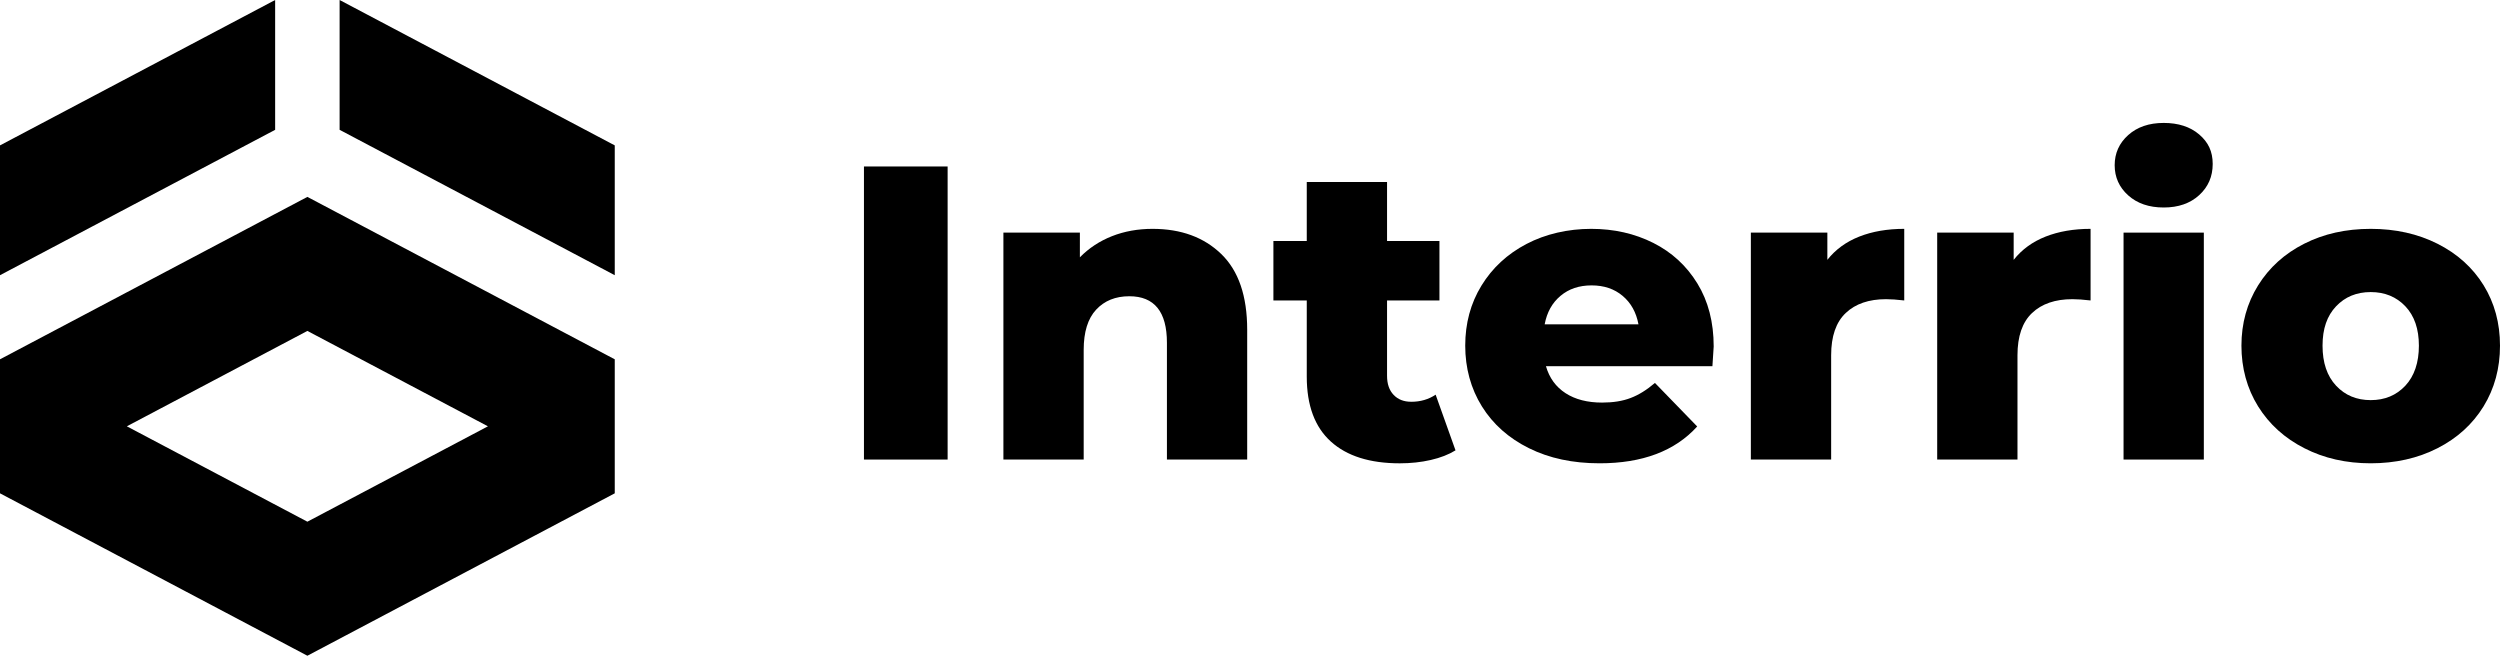 <svg width="122" height="32" viewBox="0 0 122 32" fill="none" xmlns="http://www.w3.org/2000/svg">
    <path d="M46.244 8.124H42.161V22.426H46.244V8.124Z" fill="black"/>
    <path d="M56.245 11.168C55.53 11.168 54.87 11.287 54.265 11.525C53.66 11.764 53.138 12.108 52.698 12.557V11.352H48.966V22.425H52.884V17.073C52.884 16.201 53.086 15.547 53.492 15.111C53.897 14.675 54.437 14.457 55.11 14.457C56.334 14.457 56.946 15.213 56.946 16.725V22.426H60.863V16.092C60.863 14.444 60.441 13.211 59.595 12.394C58.75 11.577 57.633 11.168 56.244 11.168H56.245Z"
          fill="black"/>
    <path d="M68.864 19.606C68.506 19.606 68.221 19.494 68.008 19.269C67.794 19.045 67.688 18.735 67.688 18.34V14.662H70.245V11.761H67.688V8.88H63.77V11.761H62.142V14.662H63.77V18.381C63.77 19.784 64.162 20.84 64.946 21.548C65.729 22.256 66.85 22.61 68.307 22.61C68.843 22.61 69.348 22.556 69.822 22.447C70.296 22.338 70.699 22.181 71.029 21.977L70.059 19.26C69.716 19.491 69.317 19.607 68.863 19.607L68.864 19.606Z"
          fill="black"/>
    <path d="M83.628 16.91C83.628 15.725 83.363 14.699 82.833 13.835C82.304 12.971 81.586 12.31 80.68 11.854C79.771 11.397 78.761 11.168 77.647 11.168C76.533 11.168 75.427 11.414 74.493 11.905C73.558 12.395 72.825 13.073 72.296 13.937C71.766 14.801 71.503 15.78 71.503 16.869C71.503 17.959 71.775 18.959 72.317 19.832C72.859 20.702 73.627 21.384 74.617 21.874C75.607 22.365 76.753 22.609 78.061 22.609C80.15 22.609 81.738 22.01 82.823 20.812L80.761 18.687C80.362 19.029 79.968 19.273 79.576 19.421C79.184 19.572 78.721 19.646 78.183 19.646C77.469 19.646 76.873 19.494 76.4 19.188C75.926 18.88 75.607 18.442 75.442 17.869H83.566C83.607 17.258 83.628 16.937 83.628 16.909V16.91ZM75.38 15.827C75.489 15.241 75.746 14.778 76.153 14.438C76.558 14.096 77.064 13.927 77.669 13.927C78.273 13.927 78.779 14.097 79.184 14.438C79.589 14.778 79.848 15.241 79.957 15.827H75.38H75.38Z"
          fill="black"/>
    <path d="M89.175 12.68V11.352H85.442V22.425H89.36V17.338C89.36 16.412 89.597 15.724 90.071 15.275C90.546 14.825 91.202 14.6 92.041 14.6C92.275 14.6 92.57 14.621 92.927 14.662V11.168C92.103 11.168 91.371 11.294 90.731 11.546C90.092 11.798 89.573 12.176 89.175 12.68V12.68Z"
          fill="black"/>
    <path d="M98.267 12.68V11.352H94.535V22.425H98.453V17.338C98.453 16.412 98.69 15.724 99.164 15.275C99.638 14.825 100.295 14.6 101.134 14.6C101.367 14.6 101.663 14.621 102.02 14.662V11.168C101.196 11.168 100.464 11.294 99.824 11.546C99.185 11.798 98.666 12.176 98.268 12.68L98.267 12.68Z"
          fill="black"/>
    <path d="M107.547 11.352H103.629V22.426H107.547V11.352Z" fill="black"/>
    <path d="M107.32 6.561C106.88 6.186 106.303 5.999 105.588 5.999C104.874 5.999 104.296 6.197 103.856 6.592C103.416 6.987 103.196 7.477 103.196 8.063C103.196 8.648 103.416 9.139 103.856 9.534C104.296 9.929 104.873 10.126 105.588 10.126C106.303 10.126 106.88 9.925 107.32 9.523C107.76 9.122 107.98 8.614 107.98 8.001C107.98 7.388 107.76 6.936 107.32 6.561Z"
          fill="black"/>
    <path d="M121.197 13.916C120.661 13.052 119.911 12.379 118.948 11.894C117.986 11.41 116.902 11.168 115.691 11.168C114.48 11.168 113.398 11.41 112.444 11.894C111.488 12.378 110.738 13.056 110.196 13.926C109.654 14.799 109.382 15.78 109.382 16.869C109.382 17.959 109.654 18.959 110.196 19.832C110.738 20.702 111.491 21.384 112.455 21.874C113.415 22.365 114.495 22.609 115.691 22.609C116.887 22.609 117.986 22.365 118.948 21.874C119.911 21.384 120.661 20.702 121.197 19.832C121.732 18.959 122 17.971 122 16.869C122 15.767 121.732 14.782 121.197 13.916V13.916ZM117.382 18.821C116.943 19.291 116.379 19.526 115.691 19.526C115.003 19.526 114.439 19.291 114 18.821C113.561 18.35 113.34 17.7 113.34 16.87C113.34 16.039 113.561 15.411 114 14.948C114.439 14.485 115.003 14.253 115.691 14.253C116.379 14.253 116.942 14.485 117.382 14.948C117.821 15.411 118.042 16.052 118.042 16.87C118.042 17.687 117.821 18.35 117.382 18.821Z"
          fill="black"/>
    <path d="M0 7.095L13.427 0V6.335L0 13.43V7.095Z" fill="black"/>
    <path d="M30 7.095V13.43L16.573 6.335V1.37329e-06L30 7.095Z" fill="black"/>
    <path d="M15 9.608L5.89902e-07 17.534V24.074L15 32L30 24.074V17.534L15 9.608ZM15 25.459L6.19 20.804L15 16.149L23.811 20.804L15 25.459Z"
          fill="black"/>
</svg>
